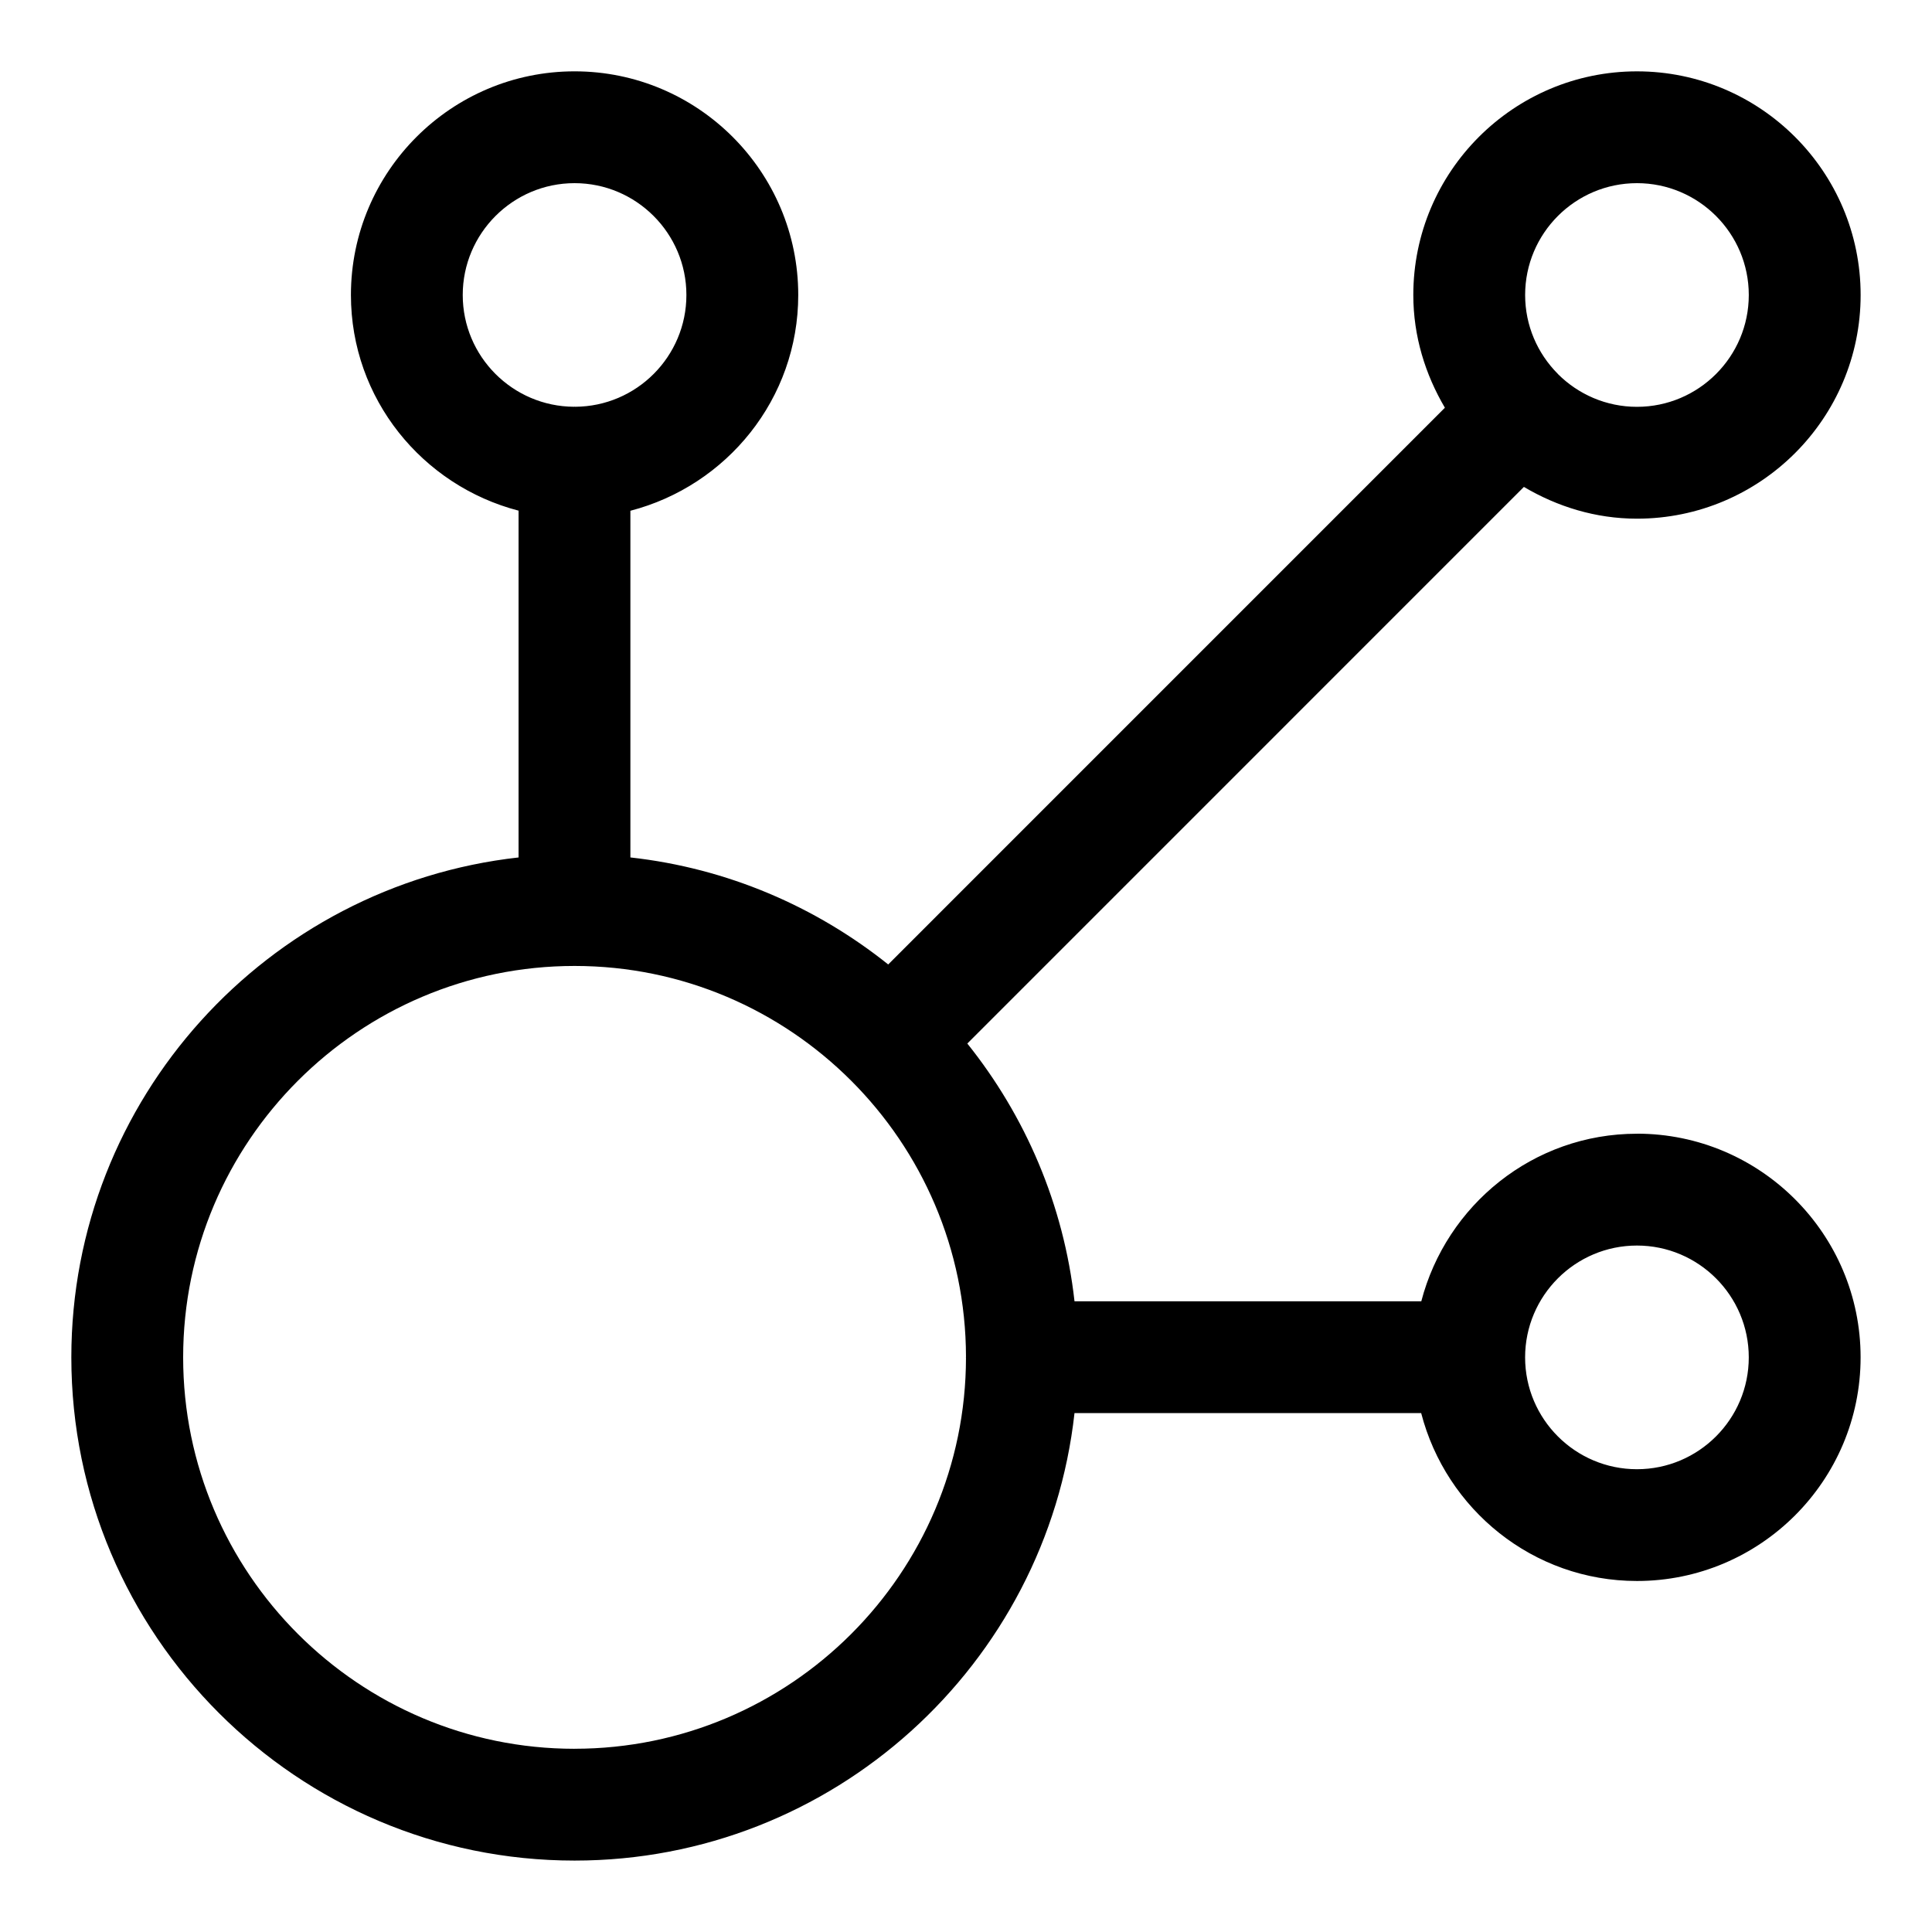 <?xml version="1.0" encoding="UTF-8"?>
<!-- Uploaded to: ICON Repo, www.svgrepo.com, Generator: ICON Repo Mixer Tools -->
<svg fill="#000000" width="800px" height="800px" version="1.1" viewBox="144 144 512 512" xmlns="http://www.w3.org/2000/svg">
 <path d="m577.81 444.45c-27.516 0-50.516 18.938-57.152 44.41h-91.902c-2.859-25.68-13.055-49.137-28.406-68.312l147.5-147.51c8.82 5.215 18.984 8.418 29.965 8.418 32.688 0 59.273-26.582 59.273-59.273 0-32.688-26.582-59.273-59.273-59.273-32.688 0-59.273 26.582-59.273 59.273 0 10.938 3.188 21.07 8.371 29.871l-147.53 147.54c-19.188-15.336-42.645-25.516-68.324-28.363v-91.871c25.504-6.621 44.484-29.633 44.484-57.18 0-32.688-26.582-59.273-59.273-59.273-32.684 0-59.27 26.586-59.27 59.273 0 27.531 18.953 50.527 44.426 57.152v91.902c-66.562 7.422-118.52 63.969-118.52 132.48 0 73.543 59.836 133.36 133.36 133.36 68.531 0 125.11-51.98 132.49-118.59h91.871c6.606 25.516 29.633 44.496 57.18 44.496 32.688 0 59.273-26.582 59.273-59.273 0-32.688-26.582-59.27-59.273-59.27zm0-251.91c16.344 0 29.637 13.305 29.637 29.637 0 16.344-13.293 29.637-29.637 29.637-8.164 0-15.559-3.32-20.922-8.668-0.016-0.016-0.031-0.043-0.043-0.074-0.016-0.016-0.031-0.016-0.043-0.031-5.324-5.363-8.625-12.727-8.625-20.863 0-16.344 13.289-29.637 29.633-29.637zm-311.18 29.637c0-16.328 13.293-29.637 29.637-29.637s29.637 13.305 29.637 29.637c0 16.301-13.23 29.562-29.516 29.621-0.059 0-0.105-0.031-0.148-0.031-0.043 0-0.09 0.031-0.133 0.031-16.273-0.09-29.477-13.336-29.477-29.621zm29.637 385.27c-57.195 0-103.73-46.543-103.73-103.73s46.527-103.73 103.73-103.73c57.137 0 103.64 46.453 103.73 103.58 0 0.043-0.031 0.059-0.031 0.105 0 0.043 0.031 0.074 0.031 0.117-0.047 57.152-46.559 103.65-103.73 103.65zm281.54-74.09c-16.344 0-29.637-13.293-29.637-29.637s13.293-29.637 29.637-29.637 29.637 13.293 29.637 29.637-13.293 29.637-29.637 29.637z"/>
</svg>